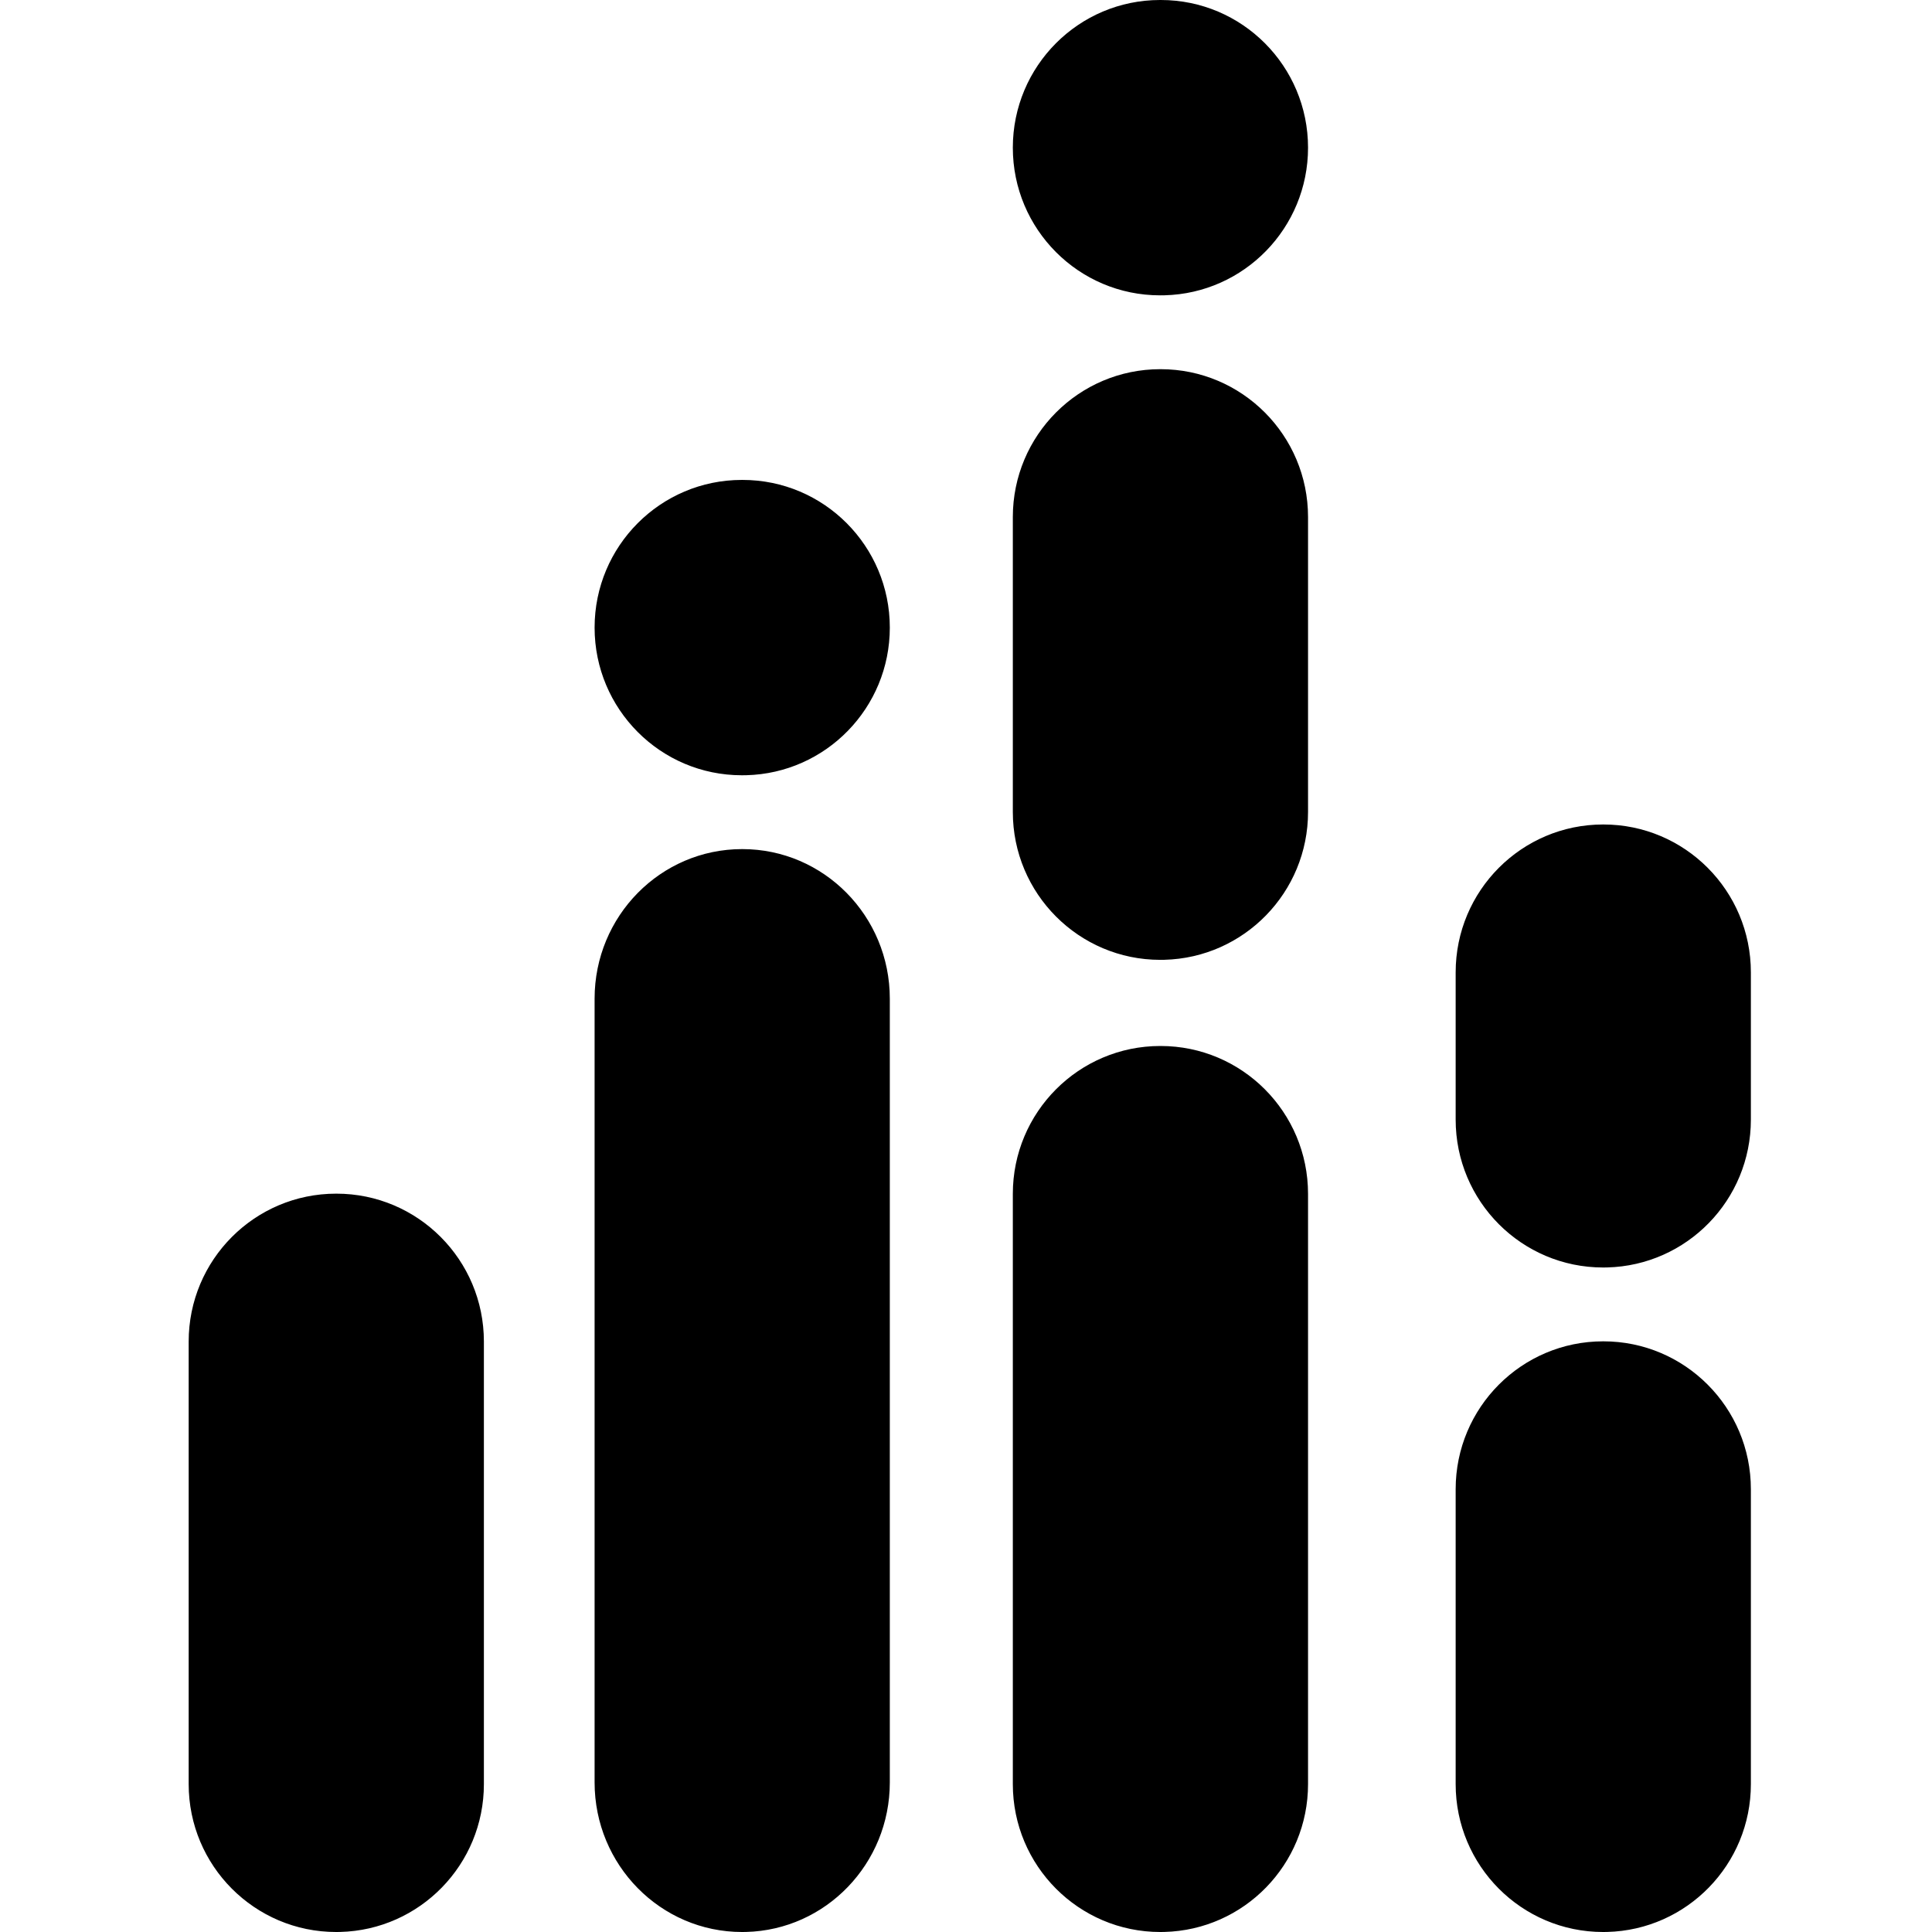 <svg xmlns="http://www.w3.org/2000/svg" width="152px" height="152px" viewBox="0 0 152 152"><g id="safari-pinned-tab" fill="none" fill-rule="evenodd" stroke="none"><g id="Logo" fill="#000"><path id="Shape" d="M91.268,0 L91.326,0 C97.724,0 102.91,5.201 102.91,11.618 C102.91,17.935 97.882,23.075 91.621,23.232 L91.268,23.236 C84.87,23.236 79.684,18.034 79.684,11.618 C79.684,5.201 84.87,0 91.268,0 Z M58.364,37.758 L58.422,37.758 C64.82,37.758 70.006,42.959 70.006,49.376 C70.006,55.693 64.978,60.833 58.717,60.99 L58.364,60.994 C51.966,60.994 46.78,55.792 46.78,49.376 C46.78,42.959 51.966,37.758 58.364,37.758 Z M91.285,29.045 L91.309,29.045 C97.717,29.045 102.91,34.254 102.91,40.679 L102.91,63.881 C102.91,70.208 97.875,75.355 91.604,75.512 L91.285,75.516 C84.878,75.516 79.684,70.307 79.684,63.881 L79.684,40.679 C79.684,34.254 84.878,29.045 91.285,29.045 Z M126.125,64.866 L126.149,64.866 C132.556,64.866 137.75,70.075 137.75,76.501 L137.75,88.085 C137.75,94.412 132.715,99.559 126.444,99.716 L126.125,99.72 C119.718,99.72 114.524,94.511 114.524,88.085 L114.524,76.501 C114.524,70.075 119.718,64.866 126.125,64.866 Z M91.285,82.293 L91.309,82.293 C97.717,82.293 102.91,87.502 102.91,93.928 L102.91,140.365 C102.91,146.692 97.875,151.839 91.604,151.996 L91.285,152 C84.878,152 79.684,146.791 79.684,140.365 L79.684,93.928 C79.684,87.502 84.878,82.293 91.285,82.293 Z M58.381,66.803 L58.405,66.803 C64.812,66.803 70.006,72.072 70.006,78.571 L70.006,140.231 C70.006,146.631 64.971,151.838 58.7,151.996 L58.381,152 C51.974,152 46.78,146.731 46.78,140.231 L46.78,78.571 C46.78,72.072 51.974,66.803 58.381,66.803 Z M126.125,105.529 L126.149,105.529 C132.556,105.529 137.75,110.738 137.75,117.163 L137.75,140.365 C137.75,146.692 132.715,151.839 126.444,151.996 L126.125,152 C119.718,152 114.524,146.791 114.524,140.365 L114.524,117.163 C114.524,110.738 119.718,105.529 126.125,105.529 Z M26.445,93.911 L26.469,93.911 C32.876,93.911 38.07,99.12 38.07,105.546 L38.07,140.365 C38.07,146.692 33.035,151.839 26.764,151.996 L26.445,152 C20.038,152 14.844,146.791 14.844,140.365 L14.844,105.546 C14.844,99.12 20.038,93.911 26.445,93.911 Z"/></g></g></svg>